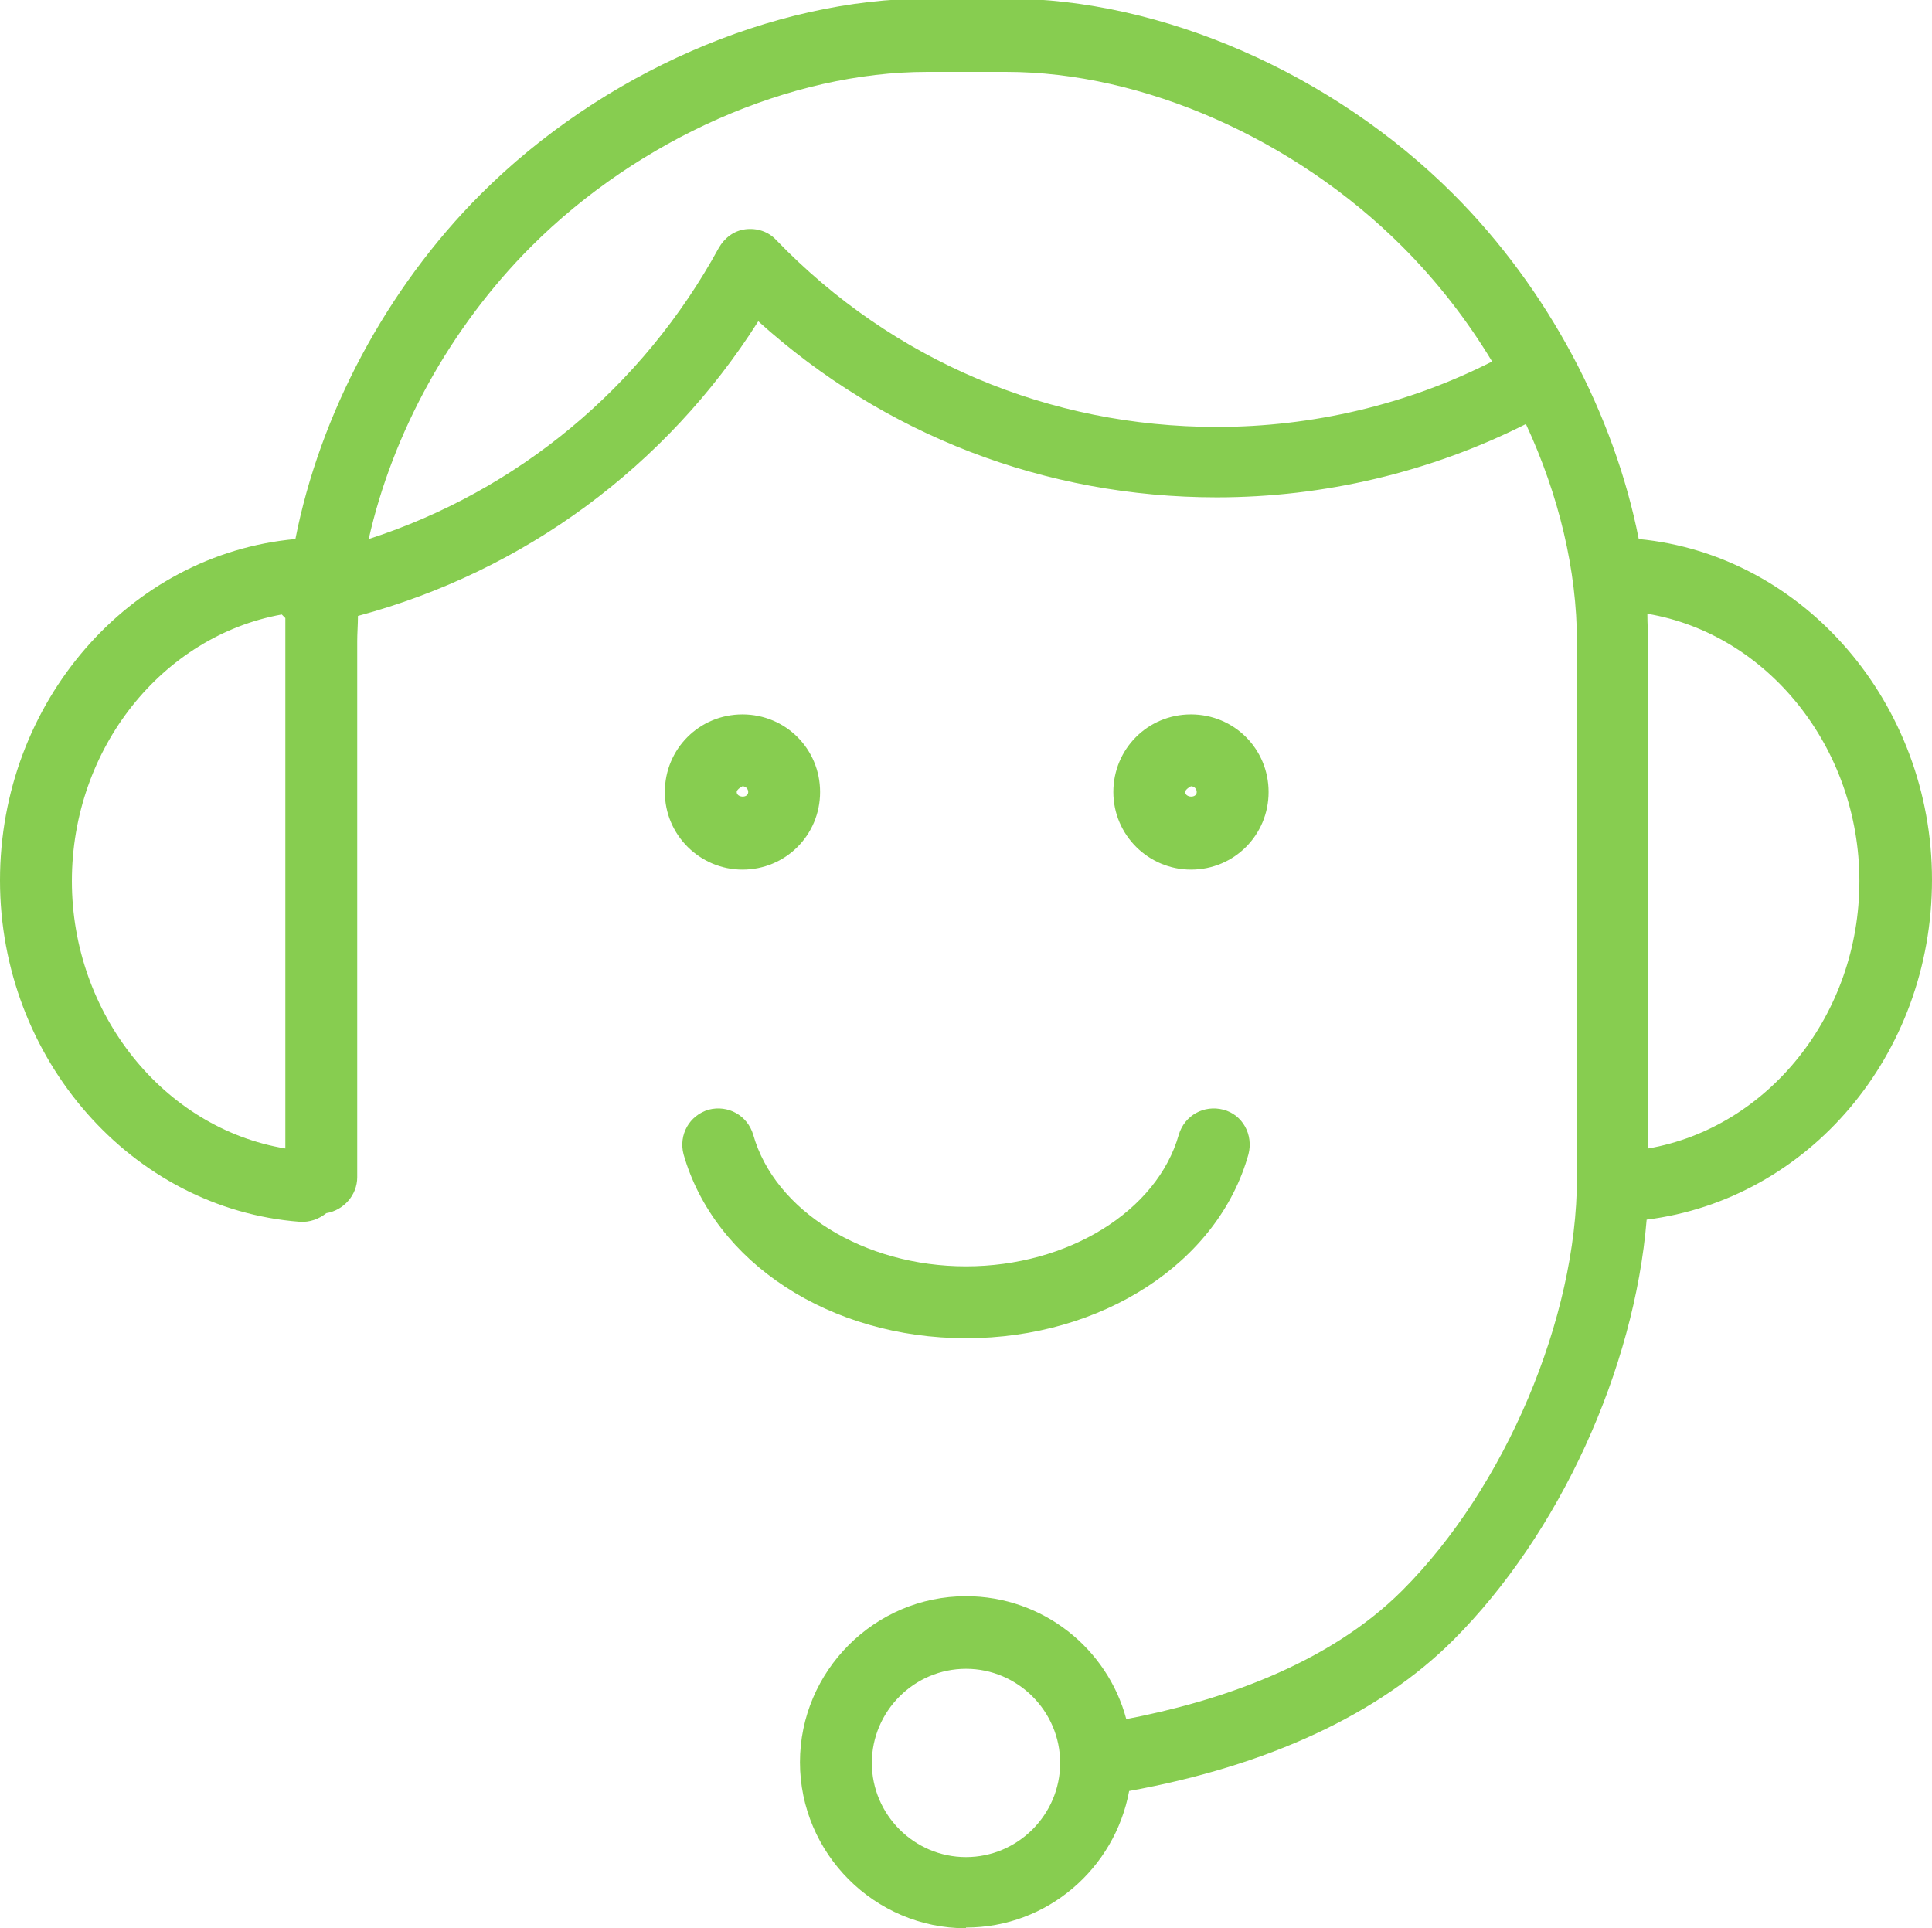 <?xml version="1.0" encoding="UTF-8"?>
<svg id="Calque_2" data-name="Calque 2" xmlns="http://www.w3.org/2000/svg" viewBox="0 0 26.88 26.83">
  <defs>
    <style>
      .cls-1 {
        fill: #87cd50;
        stroke-width: 0px;
      }
    </style>
  </defs>
  <g id="Calque_1-2" data-name="Calque 1">
    <path class="cls-1" d="M13.44,26.83c-1.27,0-2.31-1.04-2.31-2.31s1.04-2.31,2.31-2.31c1.07,0,1.97.73,2.23,1.71,1.25-.24,2.79-.74,3.84-1.79,1.43-1.43,2.43-3.79,2.43-5.74v-7.46c0-.99-.25-2.04-.71-3.03-1.33.67-2.81,1.02-4.3,1.02-2.39,0-4.63-.87-6.38-2.45-1.28,2.02-3.26,3.48-5.57,4.1,0,.12-.01.24-.01.35v7.46c0,.25-.19.46-.43.5-.1.08-.23.13-.37.12-2.34-.18-4.17-2.27-4.17-4.75s1.8-4.54,4.11-4.75c.34-1.73,1.26-3.48,2.58-4.8,1.68-1.68,4.06-2.72,6.22-2.72h1.09c2.16,0,4.54,1.04,6.22,2.72,1.32,1.32,2.24,3.07,2.58,4.8,2.3.22,4.08,2.29,4.08,4.74s-1.73,4.45-3.97,4.73c-.17,2.08-1.21,4.37-2.69,5.85-1.03,1.03-2.58,1.75-4.51,2.1-.2,1.08-1.14,1.9-2.27,1.9ZM13.44,23.22c-.72,0-1.31.59-1.31,1.31s.59,1.31,1.31,1.31,1.31-.59,1.31-1.31-.59-1.31-1.31-1.31ZM3.92,8.55c-1.66.3-2.92,1.86-2.92,3.71s1.28,3.44,2.97,3.72v-7.05c0-.11,0-.22,0-.33-.02-.02-.03-.03-.05-.05ZM22.92,8.55c0,.13.01.26.01.39v7.04c1.67-.29,2.94-1.86,2.94-3.72s-1.28-3.44-2.95-3.72ZM12.9,1c-1.9,0-4.01.93-5.51,2.43-1.13,1.13-1.93,2.6-2.26,4.07,2.07-.67,3.81-2.11,4.87-4.05.08-.14.21-.24.37-.26.16-.02.32.03.43.15,1.62,1.68,3.8,2.6,6.13,2.6,1.33,0,2.65-.31,3.83-.91-.35-.58-.77-1.12-1.25-1.6-1.5-1.5-3.61-2.43-5.51-2.43h-1.09ZM13.44,18.62c-1.89,0-3.5-1.05-3.93-2.56-.07-.27.08-.54.35-.62.27-.07.54.08.62.35.3,1.06,1.54,1.83,2.96,1.83s2.66-.77,2.96-1.83c.08-.27.35-.42.62-.35.27.07.42.35.35.62-.42,1.51-2.04,2.56-3.93,2.56ZM16.57,12.1c-.59,0-1.08-.48-1.08-1.08s.48-1.08,1.08-1.08,1.08.48,1.08,1.08-.48,1.08-1.08,1.08ZM16.57,10.94s-.08.04-.08.08c0,.08.16.09.16,0,0-.04-.03-.08-.08-.08ZM10.33,12.1c-.59,0-1.08-.48-1.08-1.08s.48-1.08,1.08-1.08,1.08.48,1.08,1.08-.48,1.08-1.08,1.08ZM10.33,10.94s-.08.04-.08.08c0,.08.16.09.16,0,0-.04-.03-.08-.08-.08Z"/>
  </g>
</svg>